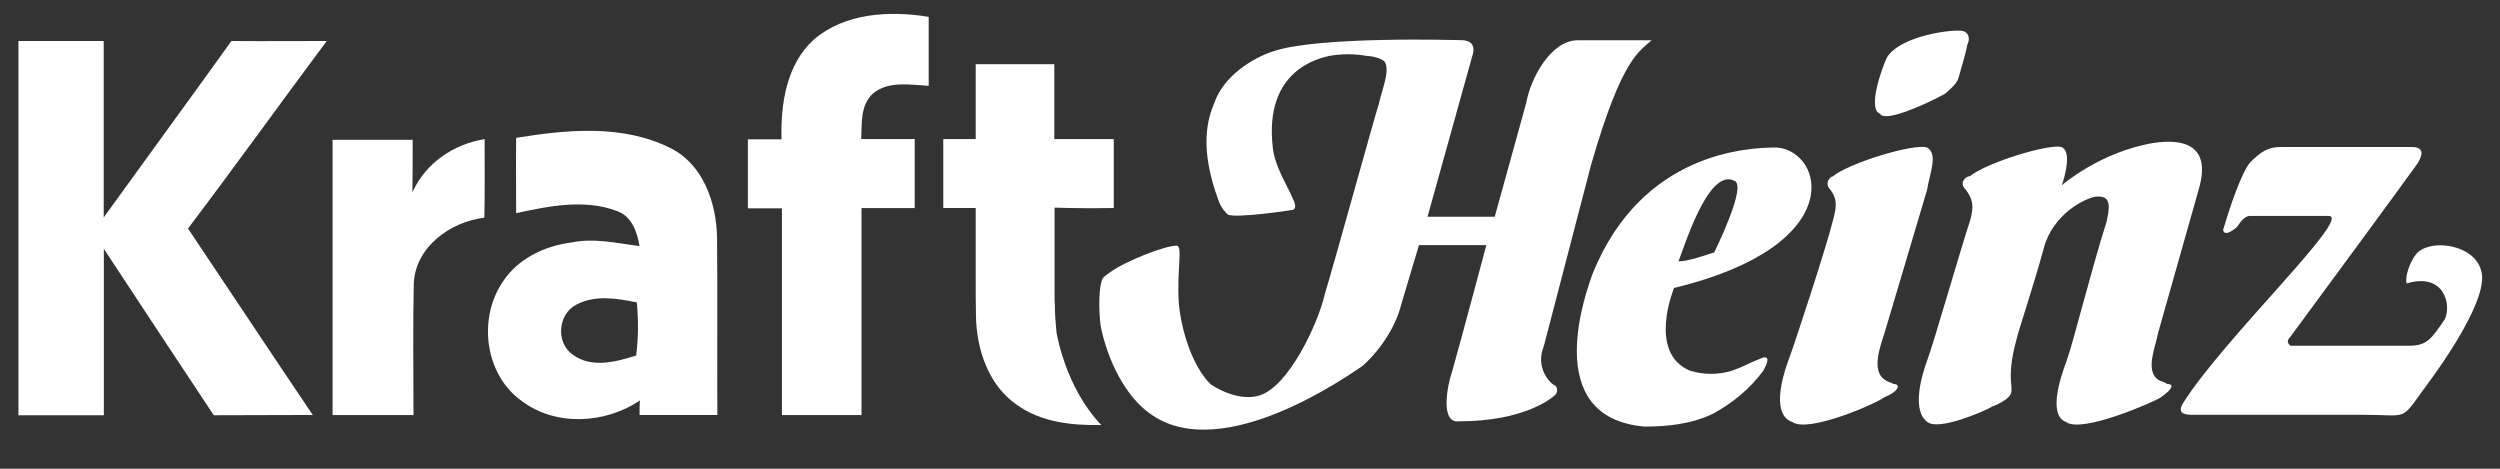 <svg width="720" height="135" xmlns="http://www.w3.org/2000/svg" xmlns:xlink="http://www.w3.org/1999/xlink" xml:space="preserve" overflow="hidden"><rect width="100%" height="100%" fill="#333333" stroke="none"/><g transform="translate(-87 0)"><path d="M284.846-348.513 284.846-328.654 267.791-328.654 267.791-307.081 245.244-307.081 245.244-328.654 235.938-328.654 235.938-348.513 245.244-348.513 245.244-369.307C245.244-372.851 245.244-376.316 245.322-379.86 245.517-389.361 248.983-399.603 257.004-405.171 264.091-410.272 272.814-411.129 281.264-411.012 274.371-403.808 270.127-393.255 268.491-384.727L268.414-384.455 268.414-384.182C268.219-382.352 267.946-379.276 267.946-376.239 267.868-375.577 267.868-374.915 267.868-374.214L267.868-348.396C273.515-348.591 279.161-348.591 284.846-348.513" fill="#FFFFFF" transform="matrix(1.004 0 0 -1 121.78 -288.601)"/><path d="M237.612-317.205 237.612-297.346C226.475-295.516 213.625-296.178 204.708-303.849 196.764-311.053 195.128-322.462 195.401-332.626L185.744-332.626 185.744-352.485 195.518-352.485 195.518-412.024 218.337-412.024 218.337-352.407 233.601-352.407 233.601-332.548 218.259-332.548C218.454-328.031 217.986-322.774 221.608-319.425 226.086-315.687 232.355-316.933 237.612-317.205" fill="#FFFFFF" transform="matrix(1.004 0 0 -1 115.9 -292.49)"/><path d="M163.821-401.55 186.133-401.55C186.055-384.494 186.211-367.516 186.055-350.421 185.861-340.453 182.123-329.316 172.543-324.604 158.914-317.79 142.988-319.347 128.424-321.723 128.346-328.926 128.424-336.208 128.424-343.412 137.731-341.387 147.972-339.284 157.201-342.75 161.523-344.191 163.159-348.786 163.821-352.913 157.318-352.057 150.776-350.499 144.273-351.862 136.524-352.836 128.814-356.574 124.53-363.272 117.443-373.824 119.429-389.829 129.904-397.422 139.678-404.898 153.969-404.12 163.938-397.344 163.821-398.512 163.821-400.498 163.821-401.55M162.847-384.416C157.084-386.246 149.997-388.154 144.623-384.143 139.717-380.678 140.418-372.461 145.675-369.774 151.048-366.893 157.279-367.944 163.042-369.113 163.509-374.136 163.509-379.315 162.847-384.416" fill="#FFFFFF" transform="matrix(1.004 0 0 -1 106.714 -282.023)"/><path d="M59.656-305.718C68.768-305.796 77.88-305.718 86.992-305.718 73.674-323.67 60.63-341.893 47.195-359.728 59.189-377.679 70.988-395.592 82.981-413.426 73.48-413.504 64.095-413.426 54.594-413.504 44.041-397.5 33.488-381.573 23.052-365.569L23.052-413.504-1.441-413.504-1.441-305.718 23.014-305.718 23.014-356.535C35.202-339.596 47.507-322.696 59.656-305.718" fill="#FFFFFF" transform="matrix(1.004 0 0 -1 93.762 -293.912)"/><path d="M85.434-331.029 108.448-331.029C108.448-336.13 108.448-341.193 108.37-346.177 112.108-337.727 120.169-332.275 129.086-330.834 129.086-338.311 129.164-345.904 129.008-353.459 119.234-354.627 109.149-361.909 108.759-372.539 108.487-385.117 108.682-397.656 108.682-410.311L85.473-410.311 85.473-331.029" fill="#FFFFFF" transform="matrix(1.004 0 0 -1 96.97 -290.763)"/><path d="M449.524-387.259C446.253-388.505 445.669-389.167 441.852-390.53 437.997-391.776 433.519-391.776 429.664-390.53 417.476-385.35 425.147-366.737 425.147-366.737 475.302-354.549 468.215-327.525 454.703-326.279 446.37-326.279 416.152-327.525 401.939-362.259 400.031-367.438 386.48-404.081 416.697-406.651 423.122-406.651 430.209-405.989 436.635-402.796 442.398-399.525 446.915-395.709 450.731-390.607 454.041-384.689 449.524-387.259 449.524-387.259M442.437-335.858C446.292-337.104 436.673-356.496 436.673-356.496 432.818-357.742 429.002-359.066 426.393-359.066 427.678-356.379 434.765-331.925 442.437-335.858" fill="#FFFFFF" transform="matrix(1.004 0 0 -1 142.271 -283.799)"/><path d="M553.688-393.606C553.026-392.944 551.78-392.944 551.118-392.36 547.263-389.79 550.456-382.664 551.118-378.848L562.722-337.688C563.384-335.118 567.901-321.567 549.872-324.176 534.413-326.746 523.51-336.364 523.51-336.364 524.756-332.509 526.08-326.668 523.51-325.422 520.239-324.176 501.625-329.939 497.147-333.755 495.901-333.755 493.876-335.663 495.901-337.61 497.809-340.18 498.471-342.127 497.147-346.644 494.577-354.315 486.867-381.379 484.959-386.558 483.051-391.737 480.442-401.316 484.959-404.587 488.23-407.157 501.664-401.316 503.572-400.07 505.48-399.408 507.427-398.162 508.09-397.5 510.66-394.93 506.843-393.645 510.66-380.133 510.66-379.471 515.177-366.036 518.331-354.432 520.901-344.736 529.935-340.219 533.089-339.674 538.268-339.012 536.944-343.529 536.36-346.761 531.843-360.974 526.664-382.157 524.756-387.22 522.848-392.399 519.577-402.679 524.756-404.587 529.273-407.858 549.794-398.824 551.819-397.5 555.596-394.852 555.596-393.606 553.688-393.606" fill="#FFFFFF" transform="matrix(1.004 0 0 -1 155.225 -283.019)"/><path d="M483.869-393.606C482.623-392.944 481.961-392.944 481.299-392.36 477.444-389.79 480.053-382.664 481.299-378.848L493.487-337.688C494.149-333.171 496.758-327.408 493.487-325.5 489.632-324.254 470.941-330.017 466.424-333.833 465.762-333.833 463.854-335.741 465.762-337.688 467.67-340.258 467.67-342.205 466.424-346.722 464.516-354.393 455.481-382.118 453.573-387.181 451.665-392.36 449.056-402.64 454.82-404.548 459.337-407.819 478.612-399.369 481.182-397.461 485.777-395.514 485.777-393.606 483.869-393.606" fill="#FFFFFF" transform="matrix(1.004 0 0 -1 146.541 -283.019)"/><path d="M480.442-324.37C481.688-326.94 493.292-321.8 499.055-318.607 499.717-317.945 502.326-316.037 502.91-314.09 504.157-309.573 504.819-307.665 505.48-304.394 506.142-303.148 506.142-301.123 504.234-300.539 501.664-299.877 486.205-301.785 482.35-308.21 481.143-310.819 476.626-323.008 480.442-324.37" fill="#FFFFFF" transform="matrix(1.004 0 0 -1 146.114 -291.6)"/><path d="M633.788-364.401C631.88-357.314 620.276-355.367 615.759-359.222 613.189-361.792 611.904-366.893 612.488-368.256 623.43-364.985 625.338-374.681 623.43-378.536 619.575-384.299 618.251-386.207 613.15-386.207L579.116-386.207C578.454-385.545 577.87-384.961 579.116-383.637 581.024-381.067 614.513-335.39 615.759-333.482 616.421-332.236 618.329-328.965 613.851-328.965L576.546-328.965C572.691-328.965 570.783-330.211 567.512-333.482 564.942-336.753 561.749-346.333 559.841-352.758 559.841-352.758 559.841-355.328 563.696-352.096 564.358-351.434 565.604-348.825 567.551-348.825L590.097-348.825C597.184-348.825 559.88-384.221 548.276-402.835 546.367-406.106 549.522-406.106 551.547-406.106L600.455-406.106C612.643-406.106 610.735-408.014 617.161-399.018 617.005-399.135 636.981-373.435 633.788-364.401" fill="#FFFFFF" transform="matrix(1.004 0 0 -1 165.19 -286.636)"/><path d="M394.618-383.871 408.13-331.808C417.165-300.267 422.227-299.02 425.498-295.827L404.314-295.827C396.643-295.827 390.802-306.77 389.556-313.857L380.522-346.644 361.247-346.644C361.247-346.644 372.851-304.823 374.097-300.305 374.759-298.397 374.759-295.788 370.826-295.788 370.164-295.788 329.666-294.542 316.816-299.059 311.053-300.967 302.72-306.147 300.111-313.818 298.203-318.335 295.594-326.668 301.357-342.127 302.019-344.035 303.265-345.398 303.927-345.982 305.835-347.228 322.54-344.736 321.956-344.736 323.202-344.736 323.864-344.074 322.618-341.465 321.372-338.194 317.439-332.431 316.855-326.707 314.285-304.161 330.367-301.006 332.976-300.344 336.831-299.682 340.063-299.682 343.918-300.344 345.164-300.344 348.435-301.006 349.097-302.253 350.343-304.823 348.435-309.34 347.189-314.441 345.943-318.296 335.001-358.17 331.73-369.113 329.822-377.446 321.45-395.475 313.117-398.084 311.209-398.746 308.6-398.746 306.03-398.084 303.46-397.422 300.851-396.176 298.943-394.813 293.764-389.634 290.609-379.354 289.909-371.683 289.247-361.986 291.155-354.977 289.247-354.977 285.898-354.977 274.683-359.378 270.166-362.648 268.336-363.972 268.258-364.167 268.258-364.167 268.18-364.245 268.063-364.362 268.063-364.44 266.895-366.465 266.895-373.63 267.479-378.069 269.387-387.765 274.566-398.707 282.237-403.769 302.876-417.865 338.817-392.165 342.672-389.556 348.435-384.377 352.368-377.368 353.614-372.189 355.522-365.764 358.793-354.822 358.793-354.822L378.108-354.822C378.108-354.822 370.436-383.793 368.412-390.802 366.504-396.565 365.141-406.261 370.32-405.56 389.595-405.56 397.383-398.473 397.928-397.889 398.59-397.227 398.59-395.981 397.928-395.319 396.526-394.813 392.009-390.296 394.618-383.871" fill="#FFFFFF" transform="matrix(1.004 0 0 -1 135.438 -284.225)"/></g></svg>